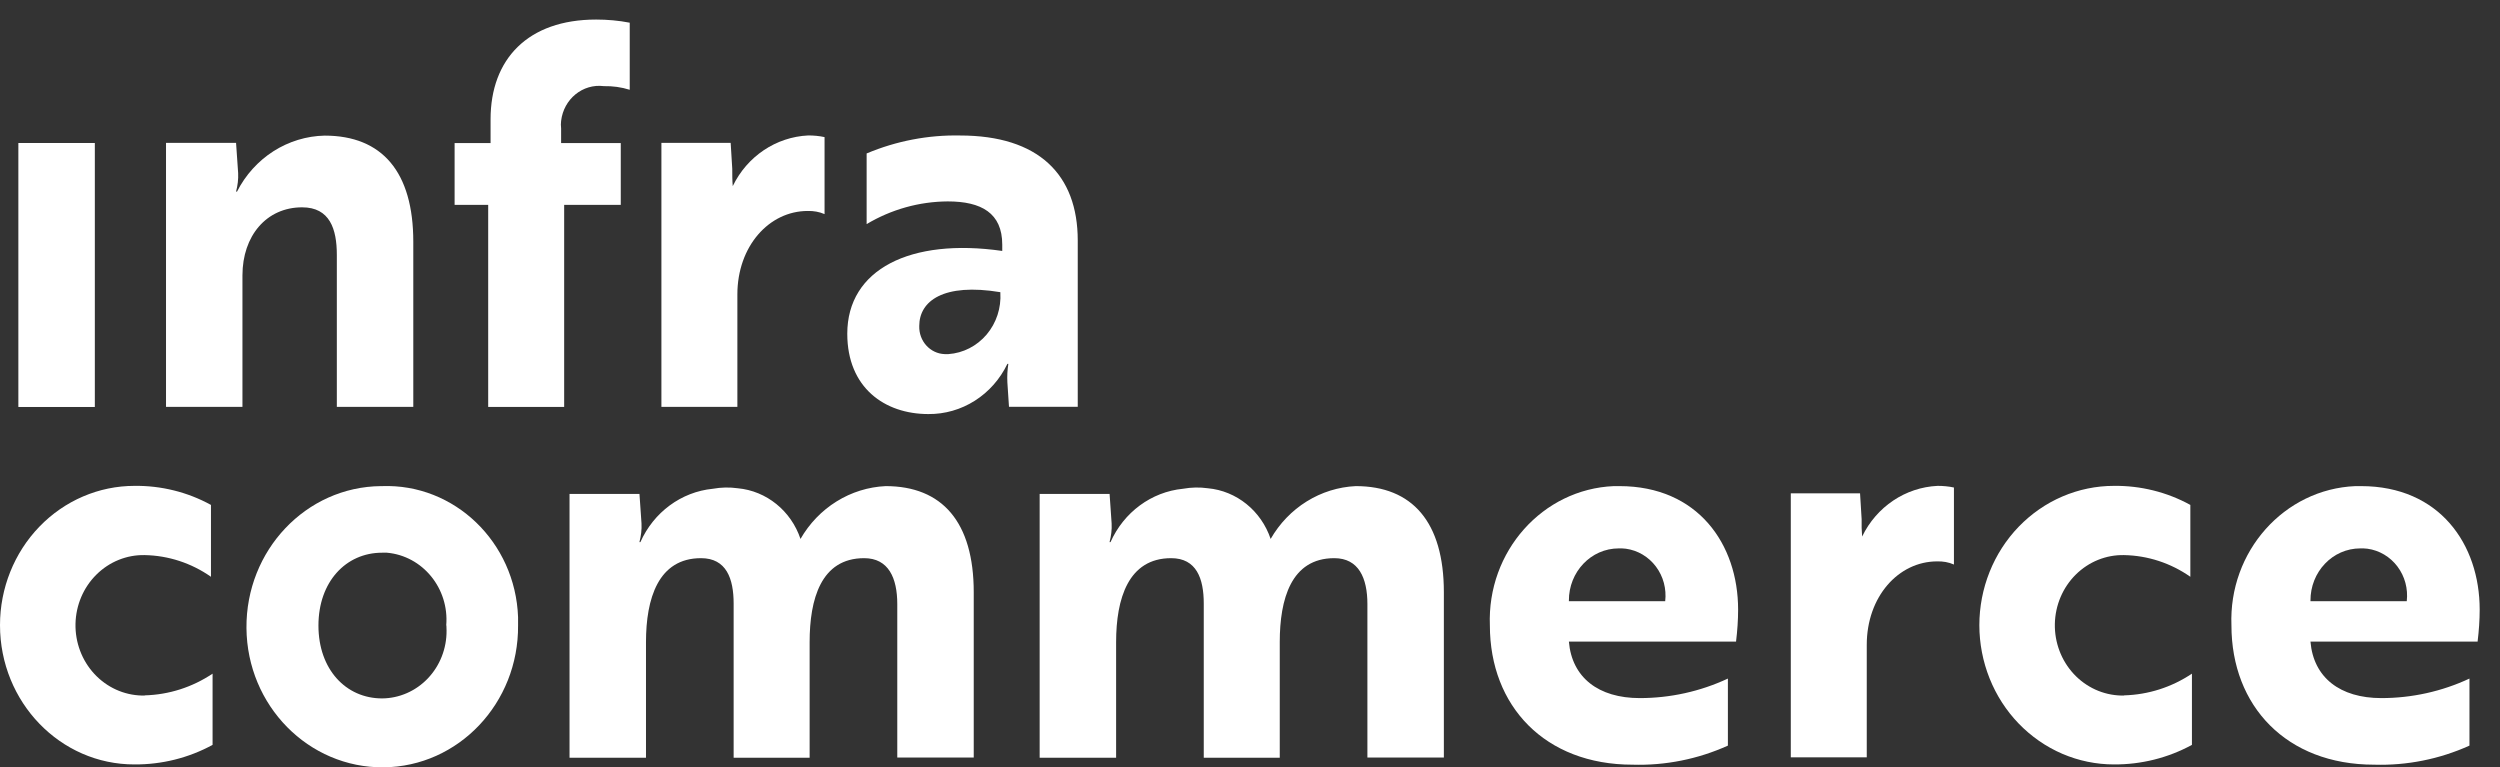 <svg width="101" height="31" viewBox="0 0 101 31" fill="none" xmlns="http://www.w3.org/2000/svg">
<rect x="0" y="0" width="101" height="31" fill="#333333" stroke="none"/>
<path d="M5.848 28.093C6.824 28.066 7.767 27.765 8.588 27.216V30.093C7.619 30.622 6.533 30.89 5.434 30.883C2.436 30.89 0 28.367 0 25.256C0 23.764 0.573 22.332 1.592 21.277C2.611 20.222 3.993 19.629 5.434 19.629C6.507 19.616 7.573 19.877 8.523 20.399V23.302C7.732 22.748 6.803 22.444 5.848 22.426C5.121 22.41 4.419 22.694 3.894 23.215C3.369 23.735 3.066 24.45 3.05 25.203C3.035 25.955 3.309 26.683 3.812 27.226C4.315 27.769 5.005 28.083 5.732 28.1H5.848" fill="white"/>
<path d="M20.93 25.266C20.956 28.404 18.526 30.973 15.495 31C12.465 31.026 9.983 28.511 9.957 25.373C9.932 22.235 12.361 19.666 15.392 19.639H15.431C18.358 19.532 20.82 21.9 20.93 24.931V25.266ZM18.028 25.266C18.151 23.767 17.072 22.456 15.631 22.329H15.437C13.977 22.329 12.865 23.5 12.865 25.273C12.865 27.046 13.977 28.216 15.437 28.216C16.133 28.211 16.798 27.919 17.286 27.406C17.774 26.893 18.046 26.2 18.041 25.48C18.041 25.413 18.041 25.346 18.035 25.273" fill="white"/>
<path d="M25.833 19.934L25.917 21.151C25.93 21.405 25.898 21.653 25.833 21.901H25.872C26.408 20.696 27.52 19.873 28.799 19.746C29.135 19.686 29.471 19.679 29.807 19.726C30.964 19.833 31.959 20.636 32.34 21.773C32.697 21.151 33.199 20.629 33.799 20.257C34.399 19.884 35.079 19.672 35.778 19.639C38.066 19.639 39.339 21.091 39.339 23.928V30.605H36.25V24.403C36.25 23.359 35.901 22.55 34.912 22.55C33.161 22.55 32.709 24.216 32.709 25.942V30.612H29.639V24.383C29.639 23.379 29.348 22.55 28.321 22.55C26.589 22.55 26.098 24.189 26.098 25.942V30.612H23.009V19.954H25.833V19.934Z" fill="white"/>
<path d="M44.826 19.934L44.91 21.151C44.923 21.405 44.891 21.653 44.826 21.901H44.865C45.401 20.696 46.513 19.873 47.792 19.746C48.128 19.686 48.464 19.679 48.8 19.726C49.957 19.833 50.952 20.636 51.334 21.773C51.691 21.151 52.192 20.629 52.792 20.257C53.392 19.884 54.072 19.672 54.771 19.639C57.059 19.639 58.332 21.091 58.332 23.928V30.605H55.243V24.403C55.243 23.359 54.894 22.55 53.905 22.55C52.154 22.55 51.702 24.216 51.702 25.942V30.612H48.632V24.383C48.632 23.379 48.342 22.55 47.314 22.55C45.582 22.55 45.091 24.189 45.091 25.942V30.612H42.002V19.954H44.826V19.934Z" fill="white"/>
<path d="M70.22 24.624C70.22 25.059 70.188 25.494 70.136 25.922H63.383C63.506 27.374 64.579 28.203 66.246 28.203C67.474 28.203 68.689 27.936 69.807 27.414V30.123C68.593 30.671 67.278 30.933 65.955 30.893C62.414 30.893 60.191 28.524 60.191 25.266C60.075 22.282 62.317 19.76 65.199 19.639H65.425C68.598 19.639 70.22 21.988 70.22 24.63M65.4 22.155C64.275 22.155 63.377 23.105 63.383 24.269V24.289H67.274C67.332 23.79 67.198 23.287 66.9 22.89C66.603 22.493 66.165 22.233 65.684 22.168C65.594 22.155 65.497 22.155 65.4 22.155Z" fill="white"/>
<path d="M72.348 19.93H75.146L75.21 20.974C75.204 21.208 75.21 21.442 75.23 21.676C75.811 20.472 76.981 19.689 78.28 19.629C78.5 19.629 78.726 19.649 78.939 19.696V22.807C78.726 22.713 78.493 22.673 78.261 22.68C76.697 22.68 75.417 24.105 75.417 26.052V30.595H72.348V19.93Z" fill="white"/>
<path d="M85.814 28.093C86.79 28.066 87.734 27.765 88.554 27.216V30.093C87.585 30.622 86.499 30.89 85.401 30.883C84.687 30.883 83.98 30.737 83.321 30.455C82.662 30.172 82.063 29.757 81.558 29.235C81.053 28.712 80.653 28.092 80.38 27.409C80.107 26.727 79.966 25.995 79.966 25.256C79.966 24.517 80.107 23.785 80.38 23.103C80.653 22.42 81.053 21.8 81.558 21.277C82.063 20.755 82.662 20.34 83.321 20.058C83.98 19.775 84.687 19.629 85.401 19.629C86.474 19.616 87.54 19.877 88.49 20.399V23.302C87.699 22.748 86.769 22.444 85.814 22.426C85.088 22.41 84.385 22.694 83.86 23.215C83.336 23.735 83.032 24.45 83.016 25.203C83.001 25.955 83.275 26.683 83.778 27.226C84.281 27.769 84.972 28.083 85.698 28.1H85.814" fill="white"/>
<path d="M100.179 24.624C100.179 25.059 100.147 25.494 100.095 25.922H93.343C93.465 27.374 94.538 28.203 96.205 28.203C97.433 28.203 98.648 27.936 99.766 27.414V30.123C98.552 30.671 97.237 30.933 95.914 30.893C92.373 30.893 90.15 28.524 90.15 25.266C90.034 22.282 92.276 19.76 95.158 19.639H95.385C98.557 19.639 100.179 21.988 100.179 24.63M95.359 22.155C94.234 22.155 93.336 23.105 93.343 24.269V24.289H97.233C97.291 23.79 97.157 23.287 96.859 22.89C96.562 22.493 96.124 22.233 95.643 22.168C95.546 22.155 95.456 22.155 95.359 22.155Z" fill="white"/>
<path d="M0.742 5.777H3.831V16.442H0.742V5.777Z" fill="white"/>
<path d="M9.537 5.773L9.621 6.991C9.634 7.245 9.601 7.493 9.537 7.74H9.576C9.917 7.07 10.426 6.507 11.048 6.109C11.671 5.712 12.385 5.494 13.117 5.479C15.443 5.479 16.697 6.951 16.697 9.767V16.438H13.608V10.296C13.608 9.252 13.324 8.376 12.206 8.376C10.765 8.376 9.795 9.527 9.795 11.126V16.438H6.707V5.773H9.537Z" fill="white"/>
<path d="M19.819 5.774V4.818C19.819 2.389 21.325 0.79 24.084 0.79C24.537 0.79 24.995 0.83 25.441 0.917V3.627C25.099 3.52 24.75 3.473 24.395 3.48C23.541 3.373 22.773 4.001 22.669 4.885C22.656 4.985 22.656 5.085 22.669 5.186V5.781H25.079V8.277H22.792V16.439H19.723V8.277H18.366V5.781H19.826L19.819 5.774Z" fill="white"/>
<path d="M26.721 5.773H29.519L29.583 6.817C29.583 7.051 29.583 7.286 29.603 7.52C30.184 6.315 31.354 5.533 32.653 5.472C32.873 5.472 33.099 5.492 33.312 5.539V8.65C33.099 8.557 32.866 8.517 32.633 8.523C31.07 8.523 29.79 9.948 29.79 11.896V16.438H26.721V5.773Z" fill="white"/>
<path d="M35.018 6.197C36.214 5.695 37.499 5.448 38.785 5.474C41.958 5.474 43.541 7.053 43.541 9.716V16.434H40.763L40.698 15.45C40.685 15.203 40.698 14.948 40.737 14.701H40.698C40.403 15.315 39.948 15.831 39.383 16.189C38.819 16.548 38.168 16.734 37.506 16.728C35.735 16.728 34.23 15.658 34.23 13.483C34.23 10.88 36.782 9.603 40.491 10.138V9.884C40.491 8.606 39.645 8.137 38.288 8.137C37.138 8.144 36.013 8.458 35.012 9.054V6.197H35.018ZM40.414 11.804C38.107 11.422 37.138 12.165 37.138 13.169C37.118 13.777 37.577 14.286 38.165 14.306H38.314C38.91 14.265 39.466 13.98 39.86 13.515C40.254 13.049 40.453 12.441 40.414 11.824" fill="white"/>
</svg>
